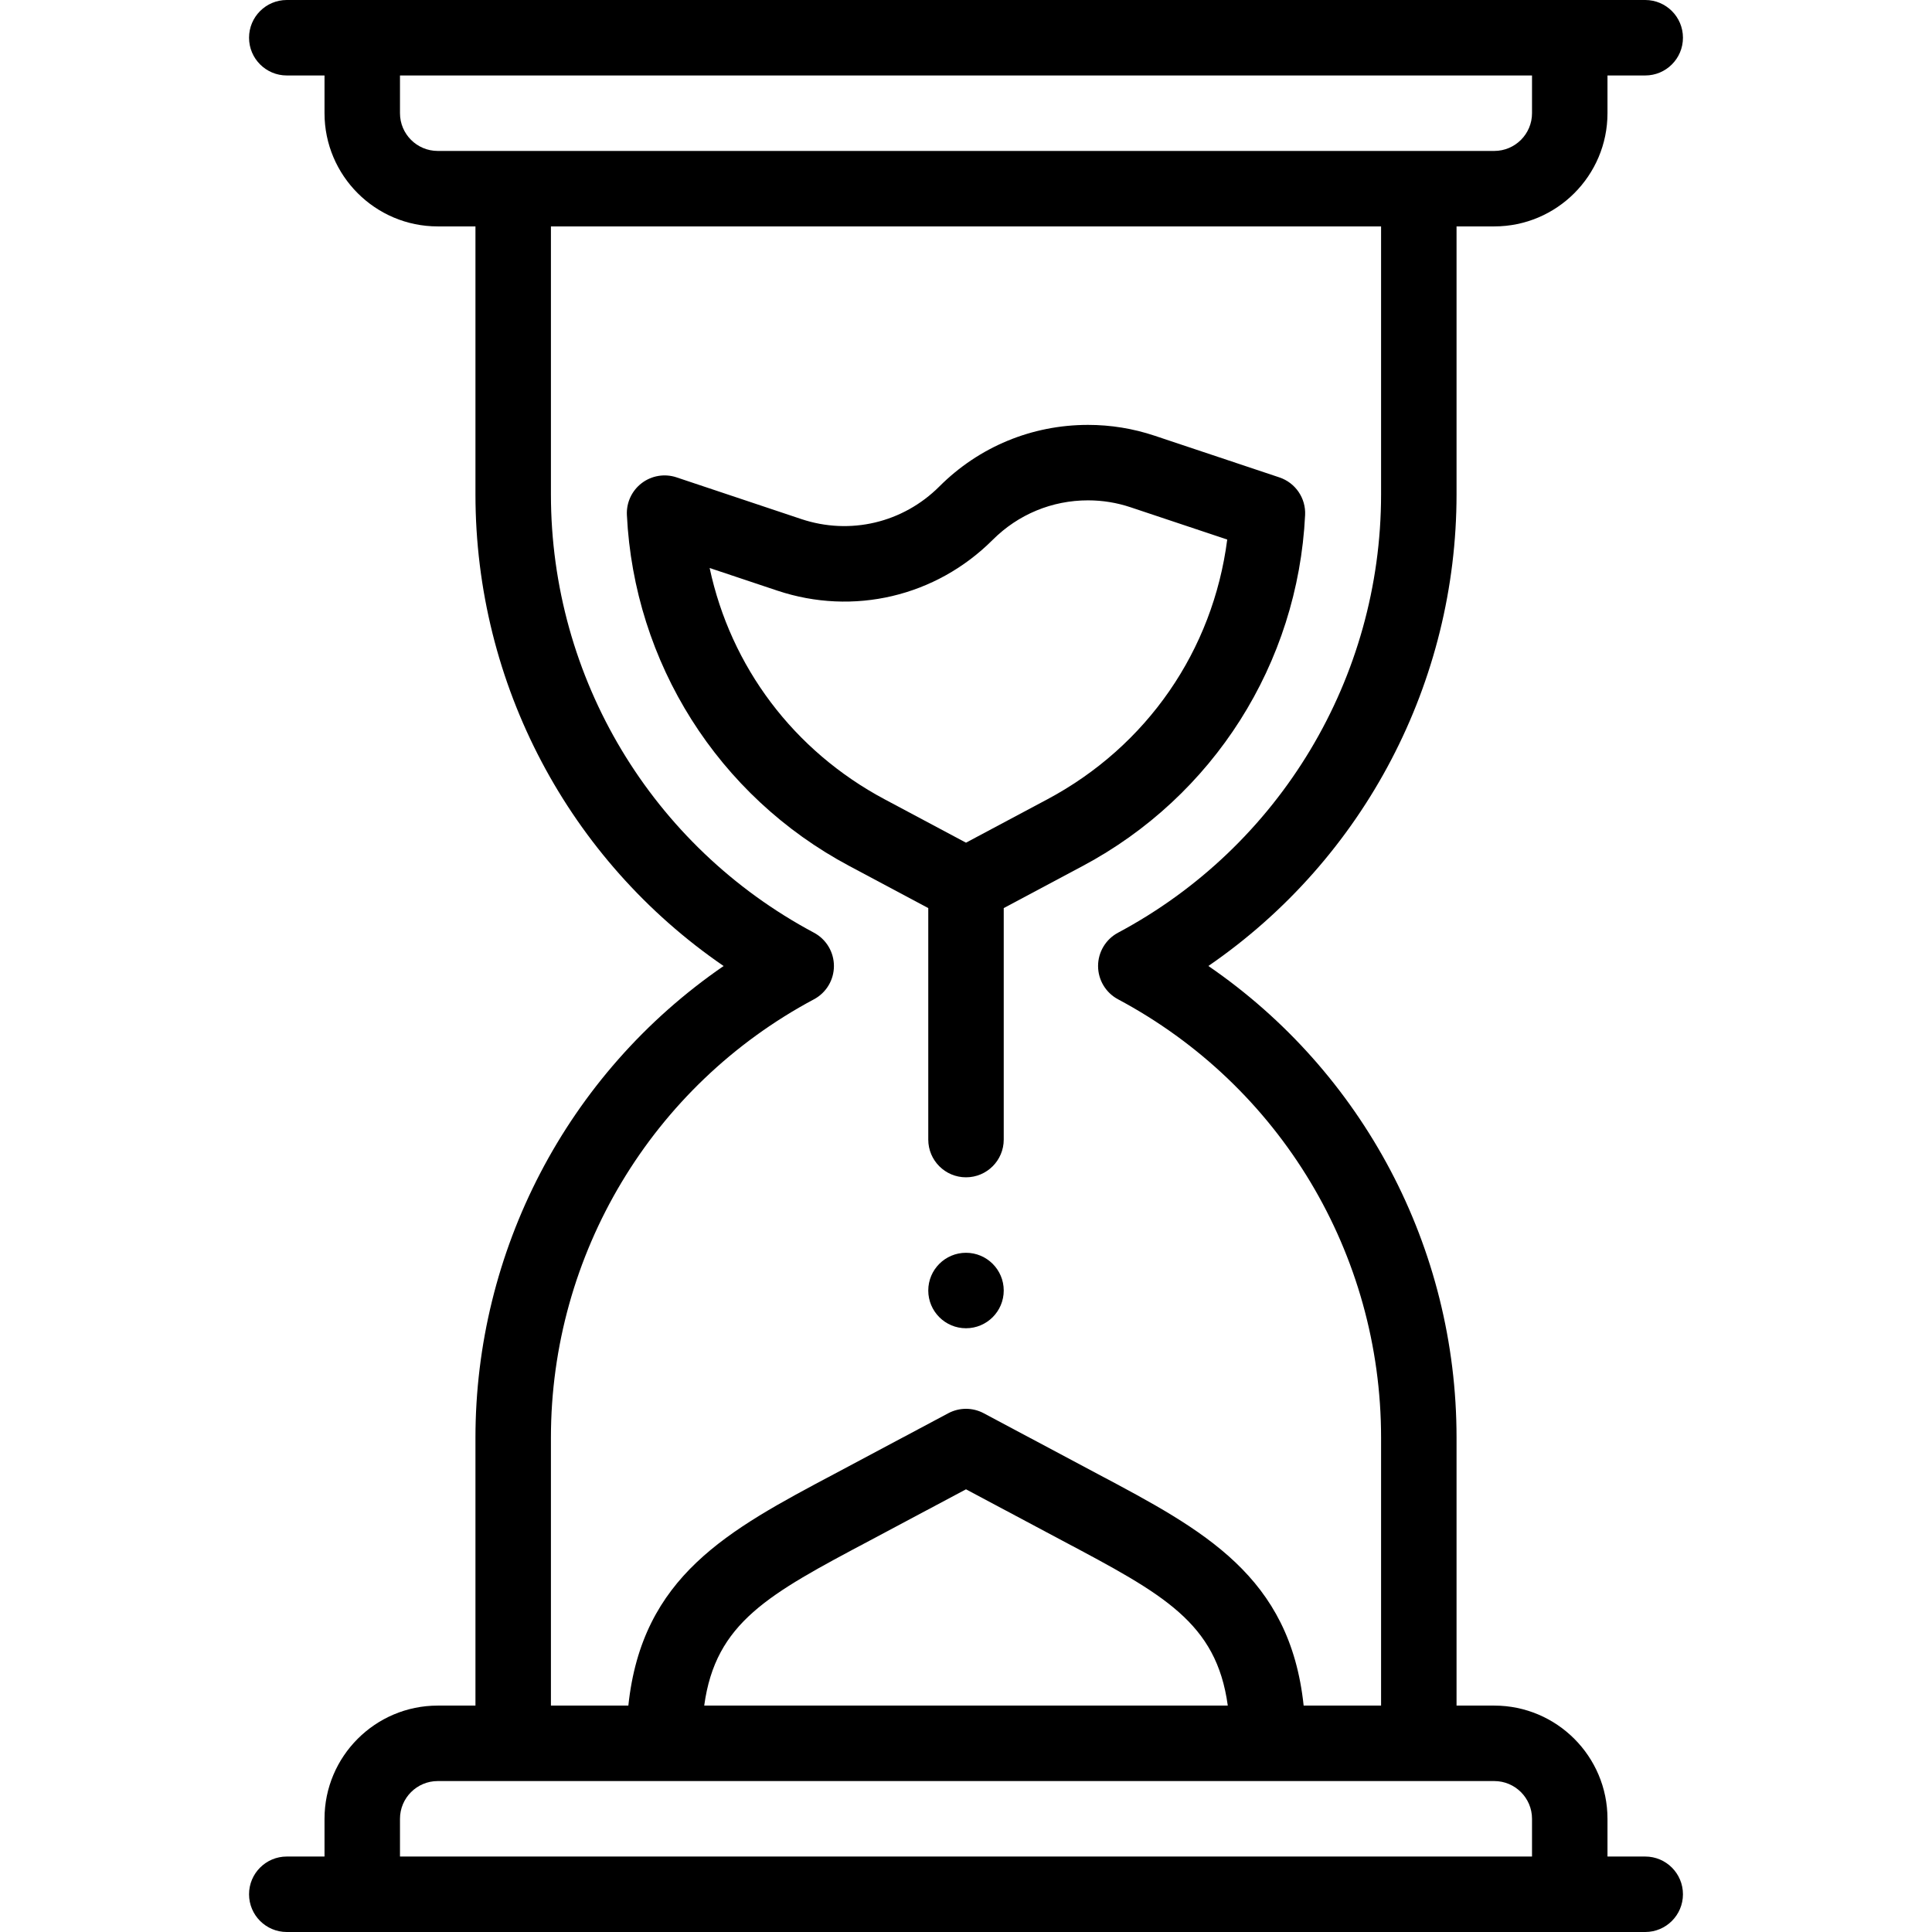 <svg viewBox="-66 0 512 512" xmlns="http://www.w3.org/2000/svg"><path d="m190 332c-5.52 0-10 4.48-10 10s4.48 10 10 10 10-4.48 10-10-4.48-10-10-10zm0 0"/><path d="m60 381v71h-10c-16.543 0-30 13.457-30 30v10h-10c-5.523 0-10 4.477-10 10s4.477 10 10 10h360c5.523 0 10-4.477 10-10s-4.477-10-10-10h-10v-10c0-16.543-13.457-30-30-30h-10v-71c0-50.414-24.824-96.918-65.766-125.004 41.578-28.582 65.766-75.543 65.766-124.996v-71h10c16.543 0 30-13.457 30-30v-10h10c5.523 0 10-4.477 10-10s-4.477-10-10-10h-360c-5.523 0-10 4.477-10 10s4.477 10 10 10h10v10c0 16.543 13.457 30 30 30h10v71c0 50.414 24.824 96.918 65.766 125.004-41.82 28.746-65.766 75.836-65.766 124.996zm270 91c5.516 0 10 4.484 10 10v10h-300v-10c0-5.516 4.484-10 10-10zm-209.375-20c3.004-22.035 17.031-29.488 43.895-43.742l25.48-13.574 25.48 13.574c26.863 14.254 40.887 21.707 43.895 43.742zm-70.625-412c-5.516 0-10-4.484-10-10v-10h300v10c0 5.516-4.484 10-10 10zm99.707 224.824c3.258-1.738 5.293-5.133 5.293-8.824s-2.035-7.086-5.293-8.824c-42.996-22.934-69.707-67.449-69.707-116.176v-71h220v71c0 48.59-26.773 93.281-69.707 116.176-3.258 1.738-5.293 5.133-5.293 8.824s2.035 7.086 5.293 8.824c42.996 22.934 69.707 67.449 69.707 116.176v71h-20.52c-3.629-34.32-26.402-46.434-54.625-61.41l-30.152-16.062c-2.941-1.57-6.465-1.57-9.406 0l-30.152 16.062c-28.223 14.977-51 27.09-54.625 61.41h-20.52v-71c0-48.59 26.773-93.277 69.707-116.176zm0 0"/><path d="m180 240.652v61.348c0 5.523 4.477 10 10 10s10-4.477 10-10v-61.348l20.891-11.137c34.66-18.453 57.059-53.668 58.977-93.027.219-4.477-2.566-8.551-6.816-9.973l-33.047-11.039c-5.703-1.91-11.645-2.875-17.664-2.875-14.883 0-28.879 5.797-39.406 16.324-9.648 9.641-23.668 12.949-36.59 8.629l-33.051-11.047c-3.133-1.047-6.578-.48-9.211 1.512-2.633 1.996-4.109 5.16-3.949 8.457 1.906 39.066 24.059 74.449 58.977 93.039zm-57.938-90.125 17.941 5.996c20.152 6.73 42.023 1.578 57.066-13.453 6.754-6.754 15.727-10.473 25.27-10.473 3.855 0 7.664.621 11.32 1.848l25.57 8.539c-3.789 29.379-21.242 54.77-47.746 68.883l-21.484 11.449-21.488-11.453c-24.203-12.887-40.859-35.184-46.449-61.336zm0 0"/></svg>